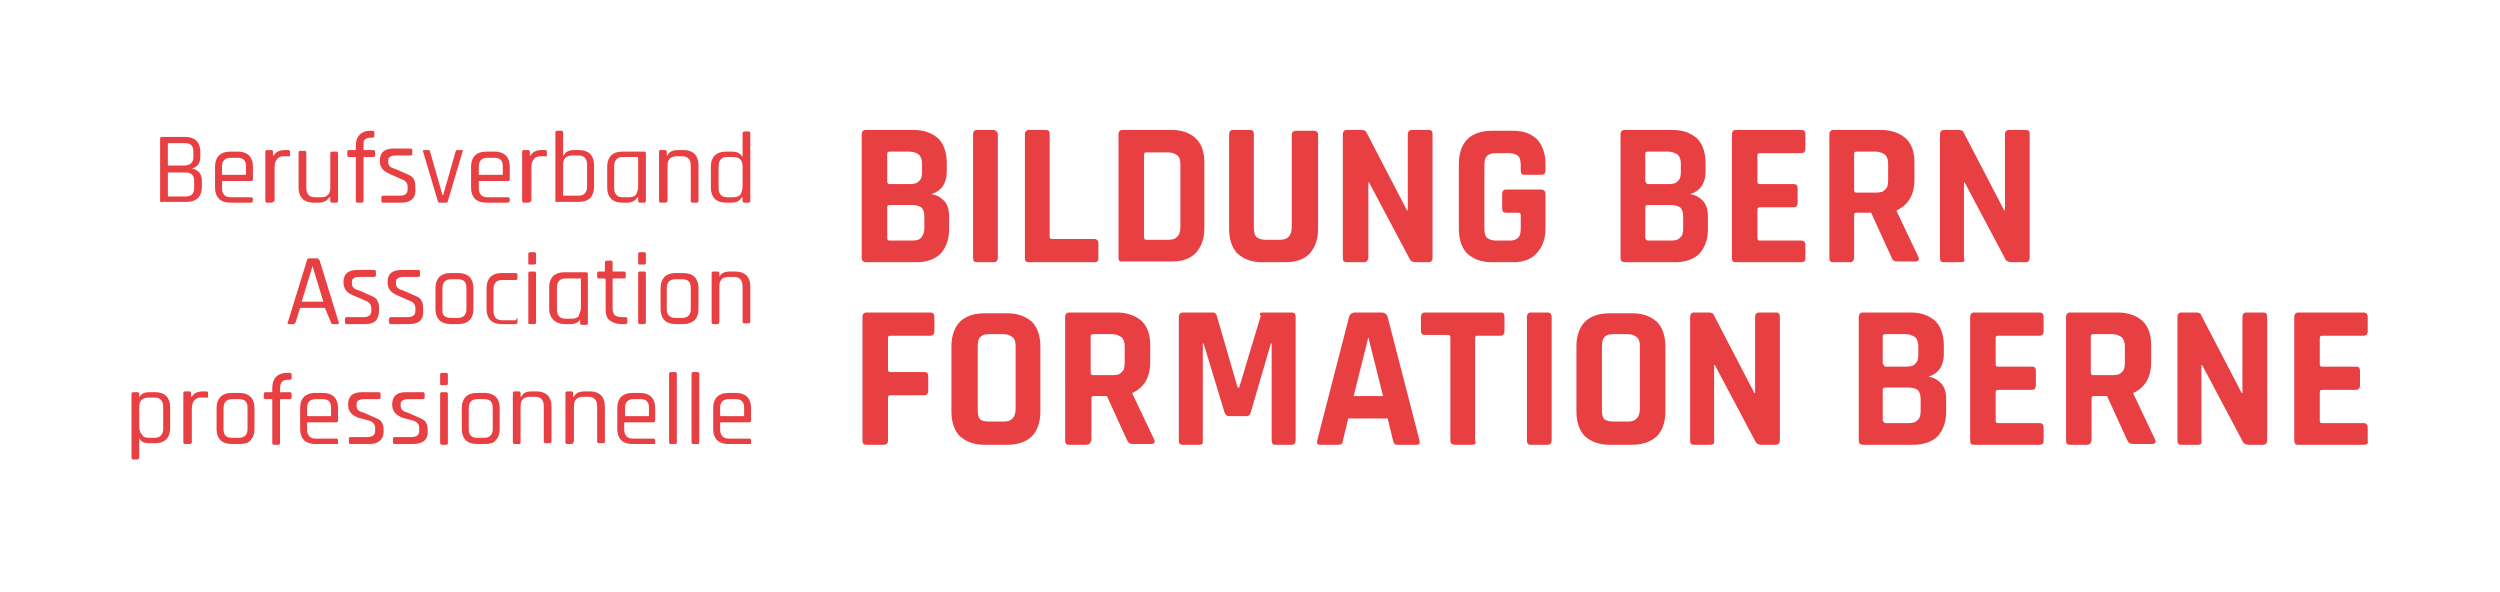 <?xml version="1.0" encoding="UTF-8"?>
<svg xmlns="http://www.w3.org/2000/svg" xml:space="preserve" id="Ebene_1" x="0" y="0" version="1.1" viewBox="0 0 323.2 76.5">
  <style>
    .st0{fill:#e83f43}
  </style>
  <path d="M111.4 33.3V17.4c0-.4.2-.6.5-.6h6.2c1.4 0 2.4.4 3.2 1.1.7.7 1.1 1.8 1.1 3.2v1.1c0 1.5-.7 2.5-2 2.9.7.1 1.2.4 1.7.9.4.5.6 1.1.6 2v1.6c0 1.4-.4 2.4-1.1 3.2-.7.7-1.8 1.1-3.1 1.1H112c-.4 0-.6-.2-.6-.6m3.6-9.5h2.6c.6 0 1-.1 1.2-.4.3-.2.4-.6.4-1.2v-1c0-.5-.1-.9-.4-1.2-.2-.2-.7-.4-1.2-.4H115c-.2 0-.3.1-.3.3v3.5c0 .3.1.4.3.4m0 7.3h2.9c.6 0 1-.1 1.2-.4.2-.2.4-.6.4-1.2V28c0-.5-.1-.9-.4-1.2-.3-.2-.7-.3-1.3-.3H115c-.2 0-.3.1-.3.3v4c0 .2.1.3.3.3M129 17.4v15.9c0 .4-.2.6-.5.6h-2.2c-.4 0-.5-.2-.5-.6V17.4c0-.4.2-.6.5-.6h2.2c.3.1.5.3.5.6M141.5 33.9H133c-.4 0-.5-.2-.5-.6V17.4c0-.4.2-.6.5-.6h2.2c.4 0 .5.2.5.6v13.2c0 .2.1.3.3.3h5.5c.3 0 .5.2.5.6v1.8c0 .4-.1.6-.5.6M144.6 33.3V17.4c0-.4.2-.6.5-.6h6.4c1.3 0 2.4.4 3.1 1.1.8.8 1.1 1.8 1.1 3.2v8.4c0 1.4-.4 2.4-1.1 3.2-.8.8-1.8 1.1-3.1 1.1h-6.4c-.3.1-.5-.1-.5-.5m3.6-2.3h2.8c.6 0 .9-.1 1.2-.4.2-.2.4-.6.4-1.2v-8.1c0-.6-.1-1-.4-1.2-.2-.2-.6-.4-1.2-.4h-2.8c-.2 0-.3.1-.3.3v10.6c0 .3.1.4.3.4M167.6 16.9h2.2c.4 0 .6.2.6.5v12.2c0 1.4-.4 2.4-1.1 3.2-.8.8-1.8 1.1-3.2 1.1h-2.9c-1.4 0-2.4-.4-3.2-1.1-.7-.7-1.1-1.8-1.1-3.2V17.4c0-.4.2-.6.5-.6h2.2c.4 0 .5.2.5.6v12c0 .6.1 1 .3 1.2.2.2.6.4 1.2.4h1.8c.6 0 .9-.1 1.2-.4.2-.2.4-.6.4-1.2v-12c0-.3.2-.5.6-.5M176.3 33.9h-2.2c-.4 0-.5-.2-.5-.6V17.4c0-.4.2-.6.5-.6h1.9c.4 0 .6.1.7.4l5.2 10h.1v-9.8c0-.4.2-.6.5-.6h2.2c.4 0 .5.2.5.6v15.9c0 .4-.2.6-.5.6H183c-.4 0-.7-.2-.8-.5l-5.2-9.8h-.1v9.8c-.1.3-.2.5-.6.5M195.6 33.9h-2.7c-1.4 0-2.4-.4-3.2-1.1-.7-.7-1.1-1.8-1.1-3.2v-8.4c0-1.4.4-2.5 1.1-3.2.7-.7 1.8-1.1 3.2-1.1h2.7c1.3 0 2.4.4 3.1 1.1.7.8 1.1 1.8 1.1 3.2v.8c0 .4-.2.6-.5.6h-2.2c-.4 0-.5-.2-.5-.6v-.6c0-.6-.1-1-.3-1.2-.2-.2-.6-.4-1.2-.4h-1.7c-.5 0-.9.1-1.2.4-.2.2-.3.6-.3 1.2v8.1c0 .6.1 1 .3 1.2.2.2.6.4 1.2.4h1.7c.6 0 .9-.1 1.2-.4.2-.2.3-.6.3-1.2v-1.7c0-.2-.1-.3-.3-.3h-1.6c-.4 0-.5-.2-.5-.6v-1.8c0-.4.2-.6.5-.6h4.5c.4 0 .6.2.6.6v4.4c0 1.4-.4 2.4-1.1 3.2-.7.8-1.7 1.2-3.1 1.2M209.5 33.3V17.4c0-.4.2-.6.5-.6h6.2c1.4 0 2.4.4 3.2 1.1.7.7 1.1 1.8 1.1 3.2v1.1c0 1.5-.7 2.5-2 2.9.7.1 1.2.4 1.7.9.4.5.6 1.1.6 2v1.6c0 1.4-.4 2.4-1.1 3.2-.7.7-1.8 1.1-3.1 1.1H210c-.3 0-.5-.2-.5-.6m3.6-9.5h2.6c.6 0 1-.1 1.2-.4.3-.2.4-.6.4-1.2v-1c0-.5-.1-.9-.4-1.2-.3-.2-.7-.4-1.2-.4H213c-.2 0-.3.1-.3.3v3.5c.1.3.2.4.4.4m0 7.3h2.9c.6 0 1-.1 1.2-.4.3-.2.4-.6.4-1.2V28c0-.5-.1-.9-.4-1.2-.3-.2-.7-.3-1.3-.3H213c-.2 0-.3.1-.3.3v4c.1.2.2.3.4.3M232.9 33.9h-8.5c-.4 0-.5-.2-.5-.6V17.4c0-.4.2-.6.5-.6h8.5c.3 0 .5.2.5.6v1.8c0 .4-.2.6-.5.6h-5.4c-.2 0-.3.1-.3.3v3.4c0 .2.1.3.3.3h4.4c.4 0 .5.2.5.6v1.8c0 .4-.2.6-.5.6h-4.4c-.2 0-.3.1-.3.3v3.7c0 .2.1.3.3.3h5.4c.3 0 .5.2.5.6v1.8c0 .2-.2.4-.5.4M239.2 33.9H237c-.4 0-.5-.2-.5-.6V17.4c0-.4.2-.6.5-.6h6.2c1.3 0 2.4.4 3.2 1.1.8.8 1.1 1.8 1.1 3.2v2.1c0 2-.8 3.3-2.3 4v.1l2.8 5.9c.2.4 0 .6-.4.6h-2.1c-.3 0-.5 0-.7-.1-.1-.1-.2-.2-.3-.5l-2.6-5.7H240c-.2 0-.3.1-.3.3v5.4c0 .5-.2.7-.5.7m.8-9h2.5c.6 0 1-.1 1.2-.4.3-.2.4-.6.4-1.2v-2.1c0-.5-.1-.9-.4-1.2-.3-.2-.7-.4-1.2-.4H240c-.2 0-.3.1-.3.3v4.6c0 .3.1.4.3.4M253.5 33.9h-2.2c-.4 0-.5-.2-.5-.6V17.4c0-.4.2-.6.5-.6h1.9c.4 0 .6.1.7.4l5.2 10h.1v-9.8c0-.4.2-.6.5-.6h2.2c.4 0 .5.2.5.6v15.9c0 .4-.2.6-.5.6H260c-.4 0-.7-.2-.8-.5l-5.2-9.8h-.1v9.8c.2.3 0 .5-.4.5M114.2 57.5H112c-.4 0-.5-.2-.5-.6V41c0-.4.2-.6.5-.6h8.3c.3 0 .5.2.5.6v1.8c0 .4-.2.6-.5.6h-5.2c-.2 0-.3.1-.3.3v4.1c0 .2.1.3.3.3h4.4c.4 0 .5.2.5.6v1.8c0 .4-.2.6-.5.6h-4.4c-.2 0-.3.1-.3.3V57c0 .3-.2.5-.6.5M130.2 57.5h-2.9c-1.4 0-2.4-.4-3.2-1.1-.7-.7-1.1-1.8-1.1-3.2v-8.4c0-1.4.4-2.5 1.1-3.2.7-.7 1.8-1.1 3.2-1.1h2.9c1.4 0 2.4.4 3.2 1.1.7.7 1.1 1.8 1.1 3.2v8.4c0 1.4-.4 2.5-1.1 3.2-.7.7-1.8 1.1-3.2 1.1m-2.3-3h1.8c.6 0 .9-.1 1.2-.4.2-.2.4-.6.4-1.2v-8.1c0-.6-.1-1-.4-1.2-.2-.2-.6-.4-1.2-.4h-1.8c-.6 0-.9.1-1.2.4-.2.2-.3.6-.3 1.2V53c0 .6.1 1 .3 1.2.2.2.6.3 1.2.3M140.4 57.5h-2.2c-.4 0-.5-.2-.5-.6V41c0-.4.2-.6.5-.6h6.2c1.3 0 2.4.4 3.2 1.1.8.8 1.1 1.8 1.1 3.2v2.1c0 2-.8 3.3-2.3 4v.1l2.8 5.9c.2.4 0 .6-.4.6h-2.1c-.3 0-.5 0-.7-.1-.1-.1-.2-.2-.3-.4l-2.6-5.7h-1.7c-.2 0-.3.1-.3.3v5.4c-.1.4-.3.6-.7.6m.9-9h2.5c.6 0 1-.1 1.2-.4.3-.2.4-.6.4-1.2v-2.1c0-.5-.1-.9-.4-1.2-.3-.2-.7-.4-1.2-.4h-2.5c-.2 0-.3.1-.3.3v4.6c0 .3.1.4.3.4M163.2 40.4h3.8c.4 0 .5.2.5.6v15.9c0 .4-.2.6-.5.6h-2.1c-.4 0-.5-.2-.5-.6V44.4h-.1l-2.6 8.9c-.1.4-.3.5-.6.5h-2.2c-.3 0-.5-.2-.6-.5l-2.7-8.9h-.1V57c0 .2 0 .4-.1.4-.1.1-.2.1-.4.1h-2.1c-.4 0-.5-.2-.5-.6V41c0-.4.2-.6.5-.6h3.9c.2 0 .4.1.5.4l2.7 9.3h.2l2.8-9.3c-.3-.2-.1-.4.2-.4M173.1 57.5h-2.5c-.3 0-.4-.2-.3-.6l4.1-15.9c.1-.4.4-.6.8-.6h3.4c.4 0 .7.2.8.6l4.1 15.9c.1.4 0 .6-.3.6h-2.5c-.2 0-.3 0-.4-.1-.1-.1-.1-.2-.2-.4l-.7-2.9h-5.1l-.7 2.9c0 .2-.1.4-.2.4 0 0-.1.1-.3.1m3.8-13.9-1.9 7.6h3.8l-1.9-7.6zM190.3 57.5h-2.2c-.4 0-.6-.2-.6-.6V43.6c0-.2-.1-.3-.3-.3h-3c-.4 0-.5-.2-.5-.6V41c0-.4.2-.6.5-.6h9.8c.4 0 .5.2.5.6v1.8c0 .4-.2.6-.5.6h-3c-.2 0-.3.1-.3.3V57c.2.3 0 .5-.4.5M200.6 41v15.9c0 .4-.2.6-.5.6h-2.2c-.4 0-.5-.2-.5-.6V41c0-.4.2-.6.5-.6h2.2c.3 0 .5.2.5.6M211 57.5h-2.9c-1.4 0-2.4-.4-3.2-1.1-.7-.7-1.1-1.8-1.1-3.2v-8.4c0-1.4.4-2.5 1.1-3.2.7-.7 1.8-1.1 3.2-1.1h2.9c1.4 0 2.4.4 3.2 1.1.7.7 1.1 1.8 1.1 3.2v8.4c0 1.4-.4 2.5-1.1 3.2-.8.7-1.8 1.1-3.2 1.1m-2.4-3h1.8c.6 0 .9-.1 1.2-.4.2-.2.4-.6.4-1.2v-8.1c0-.6-.1-1-.4-1.2-.2-.2-.6-.4-1.2-.4h-1.8c-.6 0-.9.1-1.2.4-.2.2-.3.6-.3 1.2V53c0 .6.1 1 .3 1.2.3.2.7.3 1.2.3M221.1 57.5H219c-.4 0-.5-.2-.5-.6V41c0-.4.2-.6.5-.6h1.9c.4 0 .6.1.7.4l5.2 10h.1V41c0-.4.2-.6.5-.6h2.2c.4 0 .5.2.5.6v15.9c0 .4-.2.6-.5.6h-1.9c-.4 0-.7-.2-.8-.5l-5.2-9.8h-.1V57c.1.3-.1.5-.5.5M240.3 56.9V41c0-.4.2-.6.5-.6h6.2c1.4 0 2.4.4 3.2 1.1.7.7 1.1 1.8 1.1 3.2v1.1c0 1.5-.7 2.5-2 2.9.7.1 1.2.4 1.7.9.4.5.6 1.1.6 2v1.6c0 1.4-.4 2.4-1.1 3.2-.7.7-1.8 1.1-3.1 1.1h-6.5c-.5 0-.6-.2-.6-.6m3.5-9.5h2.6c.6 0 1-.1 1.2-.4.3-.2.4-.6.4-1.2v-1c0-.5-.1-.9-.4-1.2-.3-.2-.7-.4-1.2-.4h-2.7c-.2 0-.3.1-.3.3V47c.2.3.2.4.4.4m0 7.3h2.9c.6 0 1-.1 1.2-.4.3-.2.4-.6.4-1.2v-1.5c0-.5-.1-.9-.4-1.2-.3-.2-.7-.3-1.3-.3h-2.9c-.2 0-.3.1-.3.3v4c.2.2.2.3.4.3M263.7 57.5h-8.5c-.4 0-.5-.2-.5-.6V41c0-.4.2-.6.5-.6h8.5c.3 0 .5.2.5.6v1.8c0 .4-.2.6-.5.6h-5.4c-.2 0-.3.1-.3.3v3.4c0 .2.1.3.3.3h4.4c.4 0 .5.2.5.6v1.8c0 .4-.2.6-.5.6h-4.4c-.2 0-.3.1-.3.3v3.7c0 .2.1.3.3.3h5.4c.3 0 .5.2.5.6v1.8c0 .2-.2.4-.5.4M269.8 57.5h-2.2c-.4 0-.5-.2-.5-.6V41c0-.4.2-.6.5-.6h6.2c1.3 0 2.4.4 3.2 1.1.8.8 1.1 1.8 1.1 3.2v2.1c0 2-.8 3.3-2.3 4v.1l2.8 5.9c.2.4 0 .6-.4.6H276c-.3 0-.5 0-.7-.1-.1-.1-.2-.2-.3-.4l-2.6-5.7h-1.7c-.2 0-.3.1-.3.3v5.4c-.1.4-.2.6-.6.6m.8-9h2.5c.6 0 1-.1 1.2-.4.3-.2.4-.6.4-1.2v-2.1c0-.5-.1-.9-.4-1.2-.3-.2-.7-.4-1.2-.4h-2.5c-.2 0-.3.1-.3.3v4.6c0 .3.1.4.3.4M284.2 57.5H282c-.4 0-.5-.2-.5-.6V41c0-.4.2-.6.5-.6h1.9c.4 0 .6.1.7.4l5.2 10h.1V41c0-.4.2-.6.5-.6h2.2c.4 0 .5.2.5.6v15.9c0 .4-.2.6-.5.6h-1.9c-.4 0-.7-.2-.8-.5l-5.2-9.8h-.1V57c.1.3-.1.5-.4.5M305.6 57.5h-8.5c-.4 0-.5-.2-.5-.6V41c0-.4.2-.6.5-.6h8.5c.3 0 .5.2.5.6v1.8c0 .4-.2.6-.5.6h-5.4c-.2 0-.3.1-.3.3v3.4c0 .2.1.3.3.3h4.4c.4 0 .5.2.5.6v1.8c0 .4-.2.6-.5.6h-4.4c-.2 0-.3.1-.3.3v3.7c0 .2.1.3.3.3h5.4c.3 0 .5.2.5.6v1.8c.1.2-.1.4-.5.4M20.7 26v-8.1c0-.1.1-.2.2-.2H24c.6 0 1.1.2 1.4.5.3.3.5.8.5 1.4v.7c0 .8-.4 1.3-1.1 1.5.3 0 .6.2.9.4.2.3.4.6.4 1.1v.9c0 .6-.2 1.1-.5 1.4-.3.3-.8.5-1.4.5H21c-.2.1-.3 0-.3-.1m1.1-4.6h2c.8 0 1.2-.4 1.2-1.1v-.7c0-.8-.4-1.1-1.1-1.1h-2.1c-.1 0-.1 0-.1.1v2.7c0 .1 0 .1.1.1m0 4H24c.8 0 1.1-.4 1.1-1.1v-.9c0-.8-.4-1.1-1.2-1.1h-2.1c-.1 0-.1 0-.1.1v2.9s0 .1.1.1M32.5 26.2h-2.8c-.6 0-1.1-.2-1.4-.5-.3-.3-.5-.8-.5-1.4v-2.8c0-.6.2-1.1.5-1.4.3-.3.8-.5 1.4-.5h1.1c.6 0 1.1.2 1.4.5.3.3.5.8.5 1.4v1.7c0 .1-.1.2-.2.2h-3.7c-.1 0-.1 0-.1.1v.8c0 .8.4 1.2 1.1 1.2h2.7c.1 0 .2.1.2.2v.3c-.1.1-.1.2-.2.2m-3.7-3.6h2.9c.1 0 .1 0 .1-.1v-1c0-.8-.4-1.1-1.1-1.1h-.9c-.7 0-1.1.4-1.1 1.1v1c-.1 0 0 .1.1.1M35.1 26.2h-.6c-.1 0-.2-.1-.2-.2v-6.4c0-.1.1-.2.2-.2h.6c.1 0 .2.1.2.2v.5h.1c.1-.2.3-.4.5-.5.2-.1.5-.2.9-.2h.5c.1 0 .2.1.2.2v.6H36.7c-.4 0-.7.1-.9.4-.2.2-.3.6-.3 1V26c-.2.1-.3.2-.4.2M41.2 26.2h-.7c-.6 0-1.1-.2-1.4-.5-.3-.3-.5-.8-.5-1.4v-4.6c0-.1.1-.2.2-.2h.6c.1 0 .2.1.2.2v4.6c0 .8.4 1.2 1.1 1.2h.8c.4 0 .7-.1.9-.3.2-.2.3-.5.3-.9v-4.5c0-.1.1-.2.2-.2h.6c.1 0 .2.1.2.2V26c0 .1-.1.2-.2.2h-.6c-.1 0-.2-.1-.2-.2v-.5h-.1c-.3.4-.7.7-1.4.7M47.1 19.4h1.2c.1 0 .2.1.2.2v.5c0 .1-.1.2-.2.2h-1.2c-.1 0-.1 0-.1.1V26c0 .1-.1.2-.2.2h-.6c-.1 0-.2-.1-.2-.2v-5.6c0-.1 0-.1-.1-.1h-.8c-.1 0-.2-.1-.2-.2v-.5c0-.1.1-.2.2-.2h.8c.1 0 .1 0 .1-.1v-.5c0-.6.2-1.1.5-1.4.3-.3.8-.5 1.3-.5h.4c.1 0 .2.1.2.2v.5c0 .1-.1.2-.2.2h-.3c-.4 0-.6.1-.8.3-.1.1-.1.4-.1.8v.5h.1M51.9 26.2h-2.4c-.1 0-.2-.1-.2-.2v-.5c0-.1.1-.2.2-.2h2.2c.7 0 1-.3 1-.8v-.3c0-.5-.2-.8-.7-1l-1.6-.7c-.4-.2-.8-.4-1-.7-.2-.3-.3-.6-.3-1 0-1.1.6-1.6 1.8-1.6h2.2c.1 0 .2.1.2.2v.5c0 .1-.1.2-.2.2h-2c-.3 0-.6.1-.7.2-.2.1-.2.3-.2.5v.2c0 .4.3.7.8.8l1.6.7c.5.2.8.4.9.7.2.3.2.7.2 1.2.1 1.2-.6 1.8-1.8 1.8M54.8 19.4h.6c.1 0 .2.1.2.2l1.6 5.6h.1l1.6-5.6c0-.1.1-.2.2-.2h.6c.1 0 .2.1.1.2L57.9 26c0 .1-.1.2-.2.2h-.9c-.1 0-.2-.1-.2-.2l-1.9-6.4c-.1-.1 0-.2.1-.2M65.6 26.2h-2.8c-.6 0-1.1-.2-1.4-.5-.3-.3-.5-.8-.5-1.4v-2.8c0-.6.2-1.1.5-1.4.3-.3.8-.5 1.4-.5H64c.6 0 1.1.2 1.4.5.3.3.5.8.5 1.4v1.7c0 .1-.1.2-.2.2H62c-.1 0-.1 0-.1.1v.8c0 .8.4 1.2 1.1 1.2h2.7c.1 0 .2.1.2.2v.3c-.1.1-.1.2-.3.2M62 22.6h2.9c.1 0 .1 0 .1-.1v-1c0-.8-.4-1.1-1.1-1.1H63c-.7 0-1.1.4-1.1 1.1v1c-.1 0 0 .1.1.1M68.3 26.2h-.6c-.1 0-.2-.1-.2-.2v-6.4c0-.1.1-.2.2-.2h.6c.1 0 .2.1.2.2v.5h.1c.1-.2.3-.4.5-.5.2-.1.5-.2.9-.2h.5c.1 0 .2.1.2.2v.6H69.9c-.4 0-.7.1-.9.4-.2.2-.3.6-.3 1V26c-.2.1-.3.2-.4.2M71.8 26v-8.9c0-.1.1-.2.2-.2h.6c.1 0 .2.1.2.2v3h.1c.2-.5.7-.7 1.3-.7h.7c.6 0 1.1.2 1.4.5.3.3.5.8.5 1.4v2.9c0 .6-.2 1.1-.5 1.4-.3.3-.8.5-1.4.5H72c-.1.1-.2 0-.2-.1m1.1-.7h1.9c.7 0 1.1-.4 1.1-1.2v-2.8c0-.8-.4-1.2-1.1-1.2H74c-.4 0-.7.1-.9.3-.2.2-.3.5-.3.9v3.8c0 .2 0 .2.1.2M81.1 26.2h-.7c-.6 0-1.1-.2-1.4-.5-.3-.3-.5-.8-.5-1.4v-2.8c0-.6.2-1.1.5-1.4.3-.3.8-.5 1.4-.5h2.9c.1 0 .2.1.2.2V26c0 .1-.1.2-.2.2h-.6c-.1 0-.2-.1-.2-.2v-.5h-.1c-.2.4-.7.7-1.3.7m1.4-2.1v-3.7c0-.1 0-.1-.1-.1h-1.9c-.7 0-1.1.4-1.1 1.2v2.8c0 .8.4 1.2 1.1 1.2h.8c.4 0 .7-.1.9-.3.2-.4.3-.7.3-1.1M86 26.2h-.6c-.1 0-.2-.1-.2-.2v-6.4c0-.1.1-.2.2-.2h.6c.1 0 .2.1.2.2v.5h.1c.2-.5.7-.7 1.4-.7h.7c.6 0 1.1.2 1.4.5.3.3.5.8.5 1.4V26c0 .1-.1.2-.2.2h-.6c-.1 0-.2-.1-.2-.2v-4.6c0-.8-.4-1.2-1.1-1.2h-.7c-.4 0-.7.1-.9.3-.2.2-.3.5-.3.9V26c-.1.1-.1.2-.3.2M94.6 26.2h-.8c-.6 0-1.1-.2-1.4-.5-.3-.3-.5-.8-.5-1.4v-2.8c0-.6.2-1.1.5-1.4.3-.3.8-.5 1.4-.5h.8c.7 0 1.1.2 1.4.7v-3.1c0-.1.1-.2.2-.2h.6c.1 0 .2.1.2.2V26c0 .1-.1.2-.2.2h-.6c-.1 0-.2-.1-.2-.2v-.5h-.1c-.2.4-.6.7-1.3.7m1.4-2.1v-2.6c0-.4-.1-.7-.3-.9-.2-.2-.5-.3-.9-.3H94c-.7 0-1.1.4-1.1 1.2v2.8c0 .8.4 1.2 1.1 1.2h.8c.4 0 .7-.1.9-.3.2-.4.3-.7.3-1.1M38 41.9h-.7c-.1 0-.2-.1-.1-.2l2.5-8.1c0-.1.1-.2.3-.2h1c.1 0 .2.1.3.2l2.5 8.1c0 .1 0 .2-.1.2H43c-.1 0-.2-.1-.2-.2l-.8-1.9h-3.2l-.6 1.9c-.1.1-.1.2-.2.2m2.4-7.5L39 39h2.8l-1.4-4.6zM47.2 41.9h-2.4c-.1 0-.2-.1-.2-.2v-.5c0-.1.1-.2.2-.2H47c.7 0 1-.3 1-.8v-.3c0-.5-.2-.8-.7-1l-1.6-.7c-.5-.2-.8-.4-1-.7-.2-.3-.3-.6-.3-1 0-1.1.6-1.6 1.8-1.6h2.2c.1 0 .2.1.2.2v.5c0 .1-.1.2-.2.2h-2c-.3 0-.6.1-.7.2-.2.1-.2.3-.2.5v.2c0 .4.3.7.8.8l1.6.7c.5.2.8.4.9.7.2.3.2.7.2 1.2 0 1.3-.6 1.8-1.8 1.8M52.9 41.9h-2.4c-.1 0-.2-.1-.2-.2v-.5c0-.1.1-.2.2-.2h2.2c.7 0 1-.3 1-.8v-.3c0-.5-.2-.8-.7-1l-1.6-.7c-.4-.2-.8-.4-1-.7-.2-.3-.3-.6-.3-1 0-1.1.6-1.6 1.8-1.6h2.2c.1 0 .2.1.2.2v.5c0 .1-.1.2-.2.2h-2c-.3 0-.6.1-.7.2-.2.1-.2.3-.2.5v.2c0 .4.3.7.8.8l1.6.7c.5.2.8.4.9.7.2.3.2.7.2 1.2.1 1.3-.6 1.8-1.8 1.8M59.3 41.9h-1.1c-.6 0-1.1-.2-1.4-.5-.3-.3-.5-.8-.5-1.4v-2.8c0-.6.2-1.1.5-1.4.3-.3.8-.5 1.4-.5h1.1c.6 0 1.1.2 1.4.5.3.3.5.8.5 1.4V40c0 .6-.2 1.1-.5 1.4-.3.3-.8.5-1.4.5m-1-.8h.9c.7 0 1.1-.4 1.1-1.1v-2.8c0-.8-.4-1.1-1.1-1.1h-.9c-.7 0-1.1.4-1.1 1.1V40c-.1.7.3 1.1 1.1 1.1M66.9 41.2v.5c0 .1-.1.2-.2.2h-1.9c-.6 0-1.1-.2-1.4-.5-.3-.3-.5-.8-.5-1.4v-2.8c0-.6.2-1.1.5-1.4.3-.3.8-.5 1.4-.5h1.9c.1 0 .2.1.2.2v.5c0 .1-.1.2-.2.2h-1.8c-.7 0-1.1.4-1.1 1.2v2.8c0 .8.4 1.2 1.1 1.2h1.8c.1-.3.2-.3.2-.2M68.3 34v-1.2c0-.1.1-.2.2-.2h.6c.1 0 .2.1.2.2V34c0 .1-.1.2-.2.2h-.6c-.2 0-.2 0-.2-.2m0 7.7v-6.4c0-.1.1-.2.2-.2h.6c.1 0 .2.1.2.2v6.4c0 .1-.1.2-.2.2h-.6c-.2 0-.2-.1-.2-.2M73.7 41.9H73c-.6 0-1.1-.2-1.4-.5-.4-.4-.6-.8-.6-1.5v-2.8c0-.6.2-1.1.5-1.4.3-.3.8-.5 1.4-.5h2.9c.1 0 .2.1.2.2v6.4c0 .1-.1.2-.2.2h-.6c-.1 0-.2-.1-.2-.2v-.5c-.2.4-.7.6-1.3.6m1.4-2.1v-3.7c0-.1 0-.1-.1-.1h-1.9c-.7 0-1.1.4-1.1 1.2V40c0 .8.4 1.2 1.1 1.2h.8c.4 0 .7-.1.9-.3.1-.4.3-.7.3-1.1M78.1 36h-.7c-.1 0-.2-.1-.2-.2v-.5c0-.1.1-.2.2-.2h.7c.1 0 .1 0 .1-.1v-1.1c0-.1.1-.2.2-.2h.6c.1 0 .2.1.2.2V35c0 .1 0 .1.1.1h1.4c.1 0 .2.1.2.2v.5c0 .1-.1.2-.2.2h-1.4c-.1 0-.1 0-.1.1v3.8c0 .8.4 1.1 1.2 1.1h.5c.1 0 .2.1.2.2v.5c0 .1-.1.2-.2.2h-.6c-.6 0-1.1-.2-1.5-.5-.4-.3-.5-.8-.5-1.4v-3.9c-.1-.1-.1-.1-.2-.1M82.5 34v-1.2c0-.1.1-.2.2-.2h.6c.1 0 .2.1.2.2V34c0 .1-.1.2-.2.2h-.6c-.1 0-.2 0-.2-.2m0 7.7v-6.4c0-.1.1-.2.2-.2h.6c.1 0 .2.1.2.2v6.4c0 .1-.1.2-.2.2h-.6c-.1 0-.2-.1-.2-.2M88.4 41.9h-1.1c-.6 0-1.1-.2-1.4-.5-.3-.3-.5-.8-.5-1.4v-2.8c0-.6.2-1.1.5-1.4.3-.3.8-.5 1.4-.5h1.1c.6 0 1.1.2 1.4.5.3.3.5.8.5 1.4V40c0 .6-.2 1.1-.5 1.4-.4.3-.8.5-1.4.5m-1.1-.8h.9c.7 0 1.1-.4 1.1-1.1v-2.8c0-.8-.4-1.1-1.1-1.1h-.9c-.7 0-1.1.4-1.1 1.1V40c0 .7.4 1.1 1.1 1.1M92.8 41.9h-.6c-.1 0-.2-.1-.2-.2v-6.4c0-.1.1-.2.2-.2h.6c.1 0 .2.1.2.2v.5c.2-.5.7-.7 1.4-.7h.7c.6 0 1.1.2 1.4.5.3.3.5.8.5 1.4v4.6c0 .1-.1.2-.2.2h-.6c-.1 0-.2-.1-.2-.2V37c0-.8-.4-1.2-1.1-1.2h-.7c-.4 0-.7.1-.9.3-.2.2-.3.5-.3.9v4.5c0 .3-.1.4-.2.4M17.8 59.4h-.6c-.1 0-.2-.1-.2-.2v-8.3c0-.1.1-.2.2-.2h.6c.1 0 .2.1.2.2v.5c.2-.5.7-.7 1.3-.7h.8c.6 0 1.1.2 1.4.5.3.3.5.8.5 1.4v2.8c0 .6-.2 1.1-.5 1.4-.3.3-.8.5-1.4.5h-.8c-.7 0-1.1-.2-1.3-.7V59c0 .3-.1.4-.2.4m1.4-2.8h.8c.7 0 1.1-.4 1.1-1.2v-2.8c0-.8-.4-1.2-1.1-1.2h-.8c-.4 0-.7.1-.9.3-.2.2-.3.5-.3.9v2.6c0 .4.1.7.3.9.2.4.5.5.9.5M24.5 57.4h-.6c-.1 0-.2-.1-.2-.2v-6.4c0-.1.1-.2.2-.2h.6c.1 0 .2.1.2.2v.5h.1c.1-.2.3-.4.5-.5.2-.1.5-.2.9-.2h.5c.1 0 .2.1.2.2v.6H26c-.4 0-.7.1-.9.4-.2.2-.3.6-.3 1v4.4c-.1.2-.1.2-.3.2M31 57.4h-1.1c-.6 0-1.1-.2-1.4-.5-.3-.3-.5-.8-.5-1.4v-2.8c0-.6.2-1.1.5-1.4.3-.3.8-.5 1.4-.5H31c.6 0 1.1.2 1.4.5.3.3.5.8.5 1.4v2.8c0 .6-.2 1.1-.5 1.4-.3.4-.8.5-1.4.5m-1-.8h.9c.7 0 1.1-.4 1.1-1.1v-2.8c0-.8-.4-1.1-1.1-1.1H30c-.7 0-1.1.4-1.1 1.1v2.8c0 .7.3 1.1 1.1 1.1M36.3 50.7h1.2c.1 0 .2.1.2.2v.5c0 .1-.1.2-.2.2h-1.2c-.1 0-.1 0-.1.1v5.6c0 .1-.1.2-.2.2h-.6c-.1 0-.2-.1-.2-.2v-5.6c0-.1 0-.1-.1-.1h-.8c-.1 0-.2-.1-.2-.2v-.5c0-.1.1-.2.2-.2h.8c.1 0 .1 0 .1-.1v-.5c0-.6.2-1.1.5-1.4.3-.3.8-.5 1.3-.5h.5c.1 0 .2.1.2.2v.5c0 .1-.1.2-.2.2h-.3c-.4 0-.6.1-.8.3-.1.2-.2.5-.2.9v.5c0-.1.1-.1.1-.1M43.5 57.4h-2.8c-.6 0-1.1-.2-1.4-.5-.3-.3-.5-.8-.5-1.4v-2.8c0-.6.2-1.1.5-1.4.3-.3.8-.5 1.4-.5h1.1c.6 0 1.1.2 1.4.5.3.3.5.8.5 1.4v1.7c0 .1-.1.2-.2.2h-3.7c-.1 0-.1 0-.1.1v.8c0 .8.4 1.2 1.1 1.2h2.7c.1 0 .2.1.2.2v.5h-.2m-3.7-3.6h2.9c.1 0 .1 0 .1-.1v-1c0-.8-.4-1.1-1.1-1.1h-.9c-.7 0-1.1.4-1.1 1.1v1c0 .1 0 .1.1.1M47.7 57.4h-2.4c-.1 0-.2-.1-.2-.2v-.5c0-.1.1-.2.2-.2h2.2c.7 0 1-.3 1-.8v-.3c0-.5-.2-.8-.7-1l-1.5-.4c-.5-.2-.8-.4-1-.7-.2-.3-.3-.6-.3-1 0-1.1.6-1.6 1.8-1.6H49c.1 0 .2.1.2.2v.5c0 .1-.1.2-.2.2h-2c-.3 0-.6.1-.7.2-.2.1-.2.3-.2.5v.2c0 .4.3.7.8.8l1.6.7c.5.2.8.4.9.7.2.3.2.7.2 1.2-.1 1-.7 1.5-1.9 1.5M53.4 57.4H51c-.1 0-.2-.1-.2-.2v-.5c0-.1.1-.2.2-.2h2.2c.7 0 1-.3 1-.8v-.3c0-.5-.2-.8-.7-1L52 54c-.4-.2-.8-.4-1-.7-.2-.3-.3-.6-.3-1 0-1.1.6-1.6 1.8-1.6h2.2c.1 0 .2.1.2.2v.5c0 .1-.1.2-.2.2h-2c-.3 0-.6.1-.7.2-.2.1-.2.3-.2.5v.2c0 .4.3.7.8.8l1.6.7c.5.2.8.4.9.7.2.3.2.7.2 1.2 0 1-.7 1.5-1.9 1.5M56.9 49.6v-1.2c0-.1.1-.2.2-.2h.6c.1 0 .2.1.2.2v1.2c0 .1-.1.2-.2.2h-.6c-.2 0-.2-.1-.2-.2m0 7.7v-6.4c0-.1.1-.2.2-.2h.6c.1 0 .2.1.2.2v6.4c0 .1-.1.2-.2.2h-.6c-.1-.1-.2-.1-.2-.2M62.7 57.4h-1.1c-.6 0-1.1-.2-1.4-.5-.3-.3-.5-.8-.5-1.4v-2.8c0-.6.2-1.1.5-1.4.3-.3.8-.5 1.4-.5h1.1c.6 0 1.1.2 1.4.5.3.3.5.8.5 1.4v2.8c0 .6-.2 1.1-.5 1.4-.3.4-.8.5-1.4.5m-1-.8h.9c.7 0 1.1-.4 1.1-1.1v-2.8c0-.8-.4-1.1-1.1-1.1h-.9c-.7 0-1.1.4-1.1 1.1v2.8c0 .7.3 1.1 1.1 1.1M67.1 57.4h-.6c-.1 0-.2-.1-.2-.2v-6.4c0-.1.1-.2.2-.2h.6c.1 0 .2.1.2.2v.5h.1c.2-.5.7-.7 1.3-.7h.7c.6 0 1.1.2 1.4.5.3.3.5.8.5 1.4v4.6c0 .1-.1.2-.2.2h-.6c-.1 0-.2-.1-.2-.2v-4.6c0-.8-.4-1.2-1.1-1.2h-.7c-.4 0-.7.1-.9.3-.2.2-.3.5-.3.9V57c0 .4 0 .4-.2.4M73.9 57.4h-.6c-.1 0-.2-.1-.2-.2v-6.4c0-.1.1-.2.2-.2h.6c.1 0 .2.1.2.2v.5h.1c.2-.5.7-.7 1.4-.7h.7c.6 0 1.1.2 1.4.5.3.3.5.8.5 1.4v4.6c0 .1-.1.2-.2.2h-.6c-.1 0-.2-.1-.2-.2v-4.6c0-.8-.4-1.2-1.1-1.2h-.7c-.4 0-.7.1-.9.3-.2.2-.3.5-.3.9V57c-.1.4-.2.4-.3.4M84.5 57.4h-2.8c-.6 0-1.1-.2-1.4-.5-.3-.3-.5-.8-.5-1.4v-2.8c0-.6.2-1.1.5-1.4.3-.3.8-.5 1.4-.5h1.1c.6 0 1.1.2 1.4.5.3.3.5.8.5 1.4v1.7c0 .1-.1.2-.2.2h-3.7c-.1 0-.1 0-.1.1v.8c0 .8.4 1.2 1.1 1.2h2.7c.1 0 .2.1.2.2v.5h-.2m-3.6-3.6h2.9c.1 0 .1 0 .1-.1v-1c0-.8-.4-1.1-1.1-1.1h-.9c-.7 0-1.1.4-1.1 1.1v1c-.1.1 0 .1.1.1M87.3 57.4h-.6c-.1 0-.2-.1-.2-.2v-8.9c0-.1.1-.2.2-.2h.6c.1 0 .2.1.2.2v8.9c0 .2-.1.2-.2.2M90.2 57.4h-.6c-.1 0-.2-.1-.2-.2v-8.9c0-.1.1-.2.2-.2h.6c.1 0 .2.1.2.2v8.9c0 .2-.1.2-.2.2M96.9 57.4h-2.8c-.6 0-1.1-.2-1.4-.5-.3-.3-.5-.8-.5-1.4v-2.8c0-.6.2-1.1.5-1.4.3-.3.8-.5 1.4-.5h1.1c.6 0 1.1.2 1.4.5.3.3.5.8.5 1.4v1.7c0 .1-.1.2-.2.2h-3.7c-.1 0-.1 0-.1.1v.8c0 .8.4 1.2 1.1 1.2h2.7c.1 0 .2.1.2.2v.5h-.2m-3.7-3.6h2.9c.1 0 .1 0 .1-.1v-1c0-.8-.4-1.1-1.1-1.1h-.9c-.7 0-1.1.4-1.1 1.1v1c0 .1 0 .1.1.1" class="st0"></path>
</svg>

